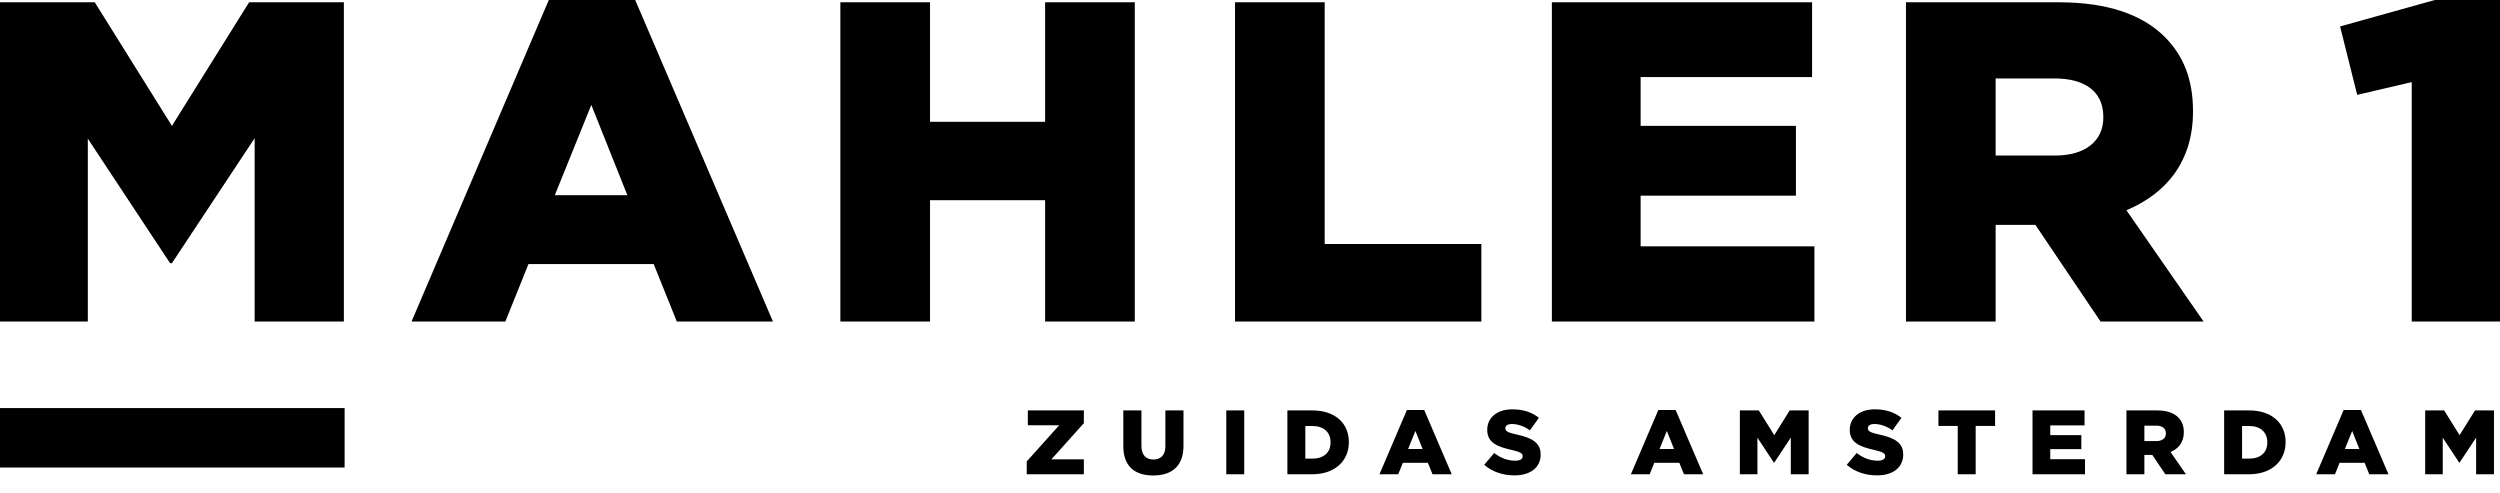 <svg width="152" height="30" viewBox="0 0 152 30" fill="none" xmlns="http://www.w3.org/2000/svg">
<path fill-rule="evenodd" clip-rule="evenodd" d="M121.335 4.77V9.456H124.96C126.786 9.456 127.882 8.569 127.882 7.155V7.099C127.882 5.546 126.73 4.77 124.932 4.77H121.335ZM121.335 19.55H115.883V0.139H125.185C128.191 0.139 130.271 0.915 131.591 2.218C132.744 3.355 133.334 4.825 133.334 6.739V6.794C133.334 9.789 131.732 11.758 129.287 12.784L133.98 19.55H127.714L123.751 13.671H121.335V19.55ZM110.316 19.55H94.354V0.139H110.175V4.687H99.75V7.654H109.192V11.896H99.75V14.975H110.316V19.55ZM90.066 19.55H75.089V0.139H80.54V14.836H90.066V19.55ZM56.546 19.55H51.094V0.139H56.546V7.404H63.543V0.139H68.995V19.55H63.543V12.174H56.546V19.55ZM35.952 6.378L33.732 11.869H38.144L35.952 6.378ZM30.725 19.55H25.021L33.367 0H38.621L46.995 19.55H41.151L39.745 16.056H32.13L30.725 19.55ZM5.339 19.55H0V0.139H5.761L10.453 7.654L15.146 0.139H20.907V19.55H15.483V8.402L10.453 16.001H10.341L5.339 8.43V19.55ZM152 19.55H146.633V4.992L143.317 5.768L142.277 1.608L148.038 0H152V19.55ZM62.425 28.054L64.397 25.858H62.492V24.954H65.898V25.731L63.925 27.927H65.898V28.836H62.425V28.054ZM68.298 24.954V27.134C68.298 28.348 68.995 28.909 70.113 28.909C71.231 28.909 71.956 28.354 71.956 27.106V24.954H70.855V27.139C70.855 27.683 70.562 27.938 70.124 27.938C69.686 27.938 69.399 27.672 69.399 27.111V24.954H68.298ZM74.558 24.954H75.649V28.836H74.558V24.954ZM79.796 24.954H78.273V28.836H79.774C81.185 28.836 82.011 28.005 82.011 26.884V26.873C82.011 25.753 81.196 24.954 79.796 24.954ZM79.364 27.883V25.902H79.808C80.465 25.902 80.898 26.268 80.898 26.89V26.901C80.898 27.527 80.465 27.883 79.808 27.883H79.364ZM85.54 24.926H86.591L88.266 28.836H87.097L86.816 28.138H85.293L85.012 28.836H83.871L85.54 24.926ZM86.496 27.3L86.057 26.202L85.613 27.3H86.496ZM90.846 27.544L90.239 28.26C90.728 28.687 91.385 28.903 92.082 28.903C93.037 28.903 93.672 28.431 93.672 27.638V27.627C93.672 26.901 93.111 26.612 92.211 26.418C91.66 26.296 91.526 26.219 91.526 26.041V26.03C91.526 25.886 91.655 25.78 91.919 25.78C92.267 25.78 92.661 25.908 93.02 26.163L93.566 25.403C93.139 25.065 92.616 24.887 91.947 24.887C91.003 24.887 90.424 25.409 90.424 26.13V26.141C90.424 26.934 91.07 27.167 91.908 27.356C92.447 27.483 92.577 27.566 92.577 27.733V27.744C92.577 27.91 92.419 28.01 92.121 28.01C91.666 28.01 91.239 27.849 90.846 27.544ZM100.827 24.926H101.878L103.553 28.836H102.384L102.103 28.138H100.58L100.299 28.836H99.158L100.827 24.926ZM101.782 27.3L101.344 26.202L100.9 27.3H101.782ZM106.936 24.954H105.784V28.836H106.852V26.612L107.852 28.127H107.875L108.881 26.607V28.836H109.965V24.954H108.813L107.875 26.457L106.936 24.954ZM112.281 28.26L112.888 27.544C113.281 27.849 113.708 28.01 114.163 28.01C114.461 28.01 114.619 27.91 114.619 27.744V27.733C114.619 27.566 114.489 27.483 113.95 27.356C113.112 27.167 112.466 26.934 112.466 26.141V26.13C112.466 25.409 113.045 24.887 113.989 24.887C114.658 24.887 115.181 25.065 115.608 25.403L115.063 26.163C114.703 25.908 114.31 25.78 113.961 25.78C113.697 25.78 113.568 25.886 113.568 26.03V26.041C113.568 26.219 113.703 26.296 114.253 26.418C115.153 26.612 115.715 26.901 115.715 27.627V27.638C115.715 28.431 115.08 28.903 114.124 28.903C113.427 28.903 112.77 28.687 112.281 28.26ZM117.856 25.897H119.03V28.836H120.121V25.897H121.301V24.954H117.856V25.897ZM123.577 24.954H126.741V25.864H124.656V26.457H126.545V27.306H124.656V27.921H126.769V28.836H123.577V24.954ZM131.147 24.954H129.287V28.836H130.378V27.661H130.861L131.653 28.836H132.907L131.968 27.483C132.457 27.278 132.777 26.884 132.777 26.285V26.274C132.777 25.891 132.659 25.597 132.429 25.37C132.165 25.109 131.749 24.954 131.147 24.954ZM131.687 26.357C131.687 26.64 131.468 26.818 131.103 26.818H130.378V25.88H131.097C131.457 25.88 131.687 26.036 131.687 26.346V26.357ZM135.228 24.954H136.751C138.15 24.954 138.965 25.753 138.965 26.873V26.884C138.965 28.005 138.139 28.836 136.728 28.836H135.228V24.954ZM136.318 25.902V27.883H136.762C137.42 27.883 137.852 27.527 137.852 26.901V26.89C137.852 26.268 137.42 25.902 136.762 25.902H136.318ZM143.545 24.926H142.495L140.825 28.836H141.966L142.247 28.138H143.77L144.051 28.836H145.22L143.545 24.926ZM143.012 26.202L143.45 27.3H142.568L143.012 26.202ZM147.451 24.954H148.604L149.542 26.457L150.481 24.954H151.633V28.836H150.548V26.607L149.542 28.127H149.52L148.519 26.612V28.836H147.451V24.954ZM0 24.81H20.952V28.426H0V24.81Z" fill="black"/>
</svg>
